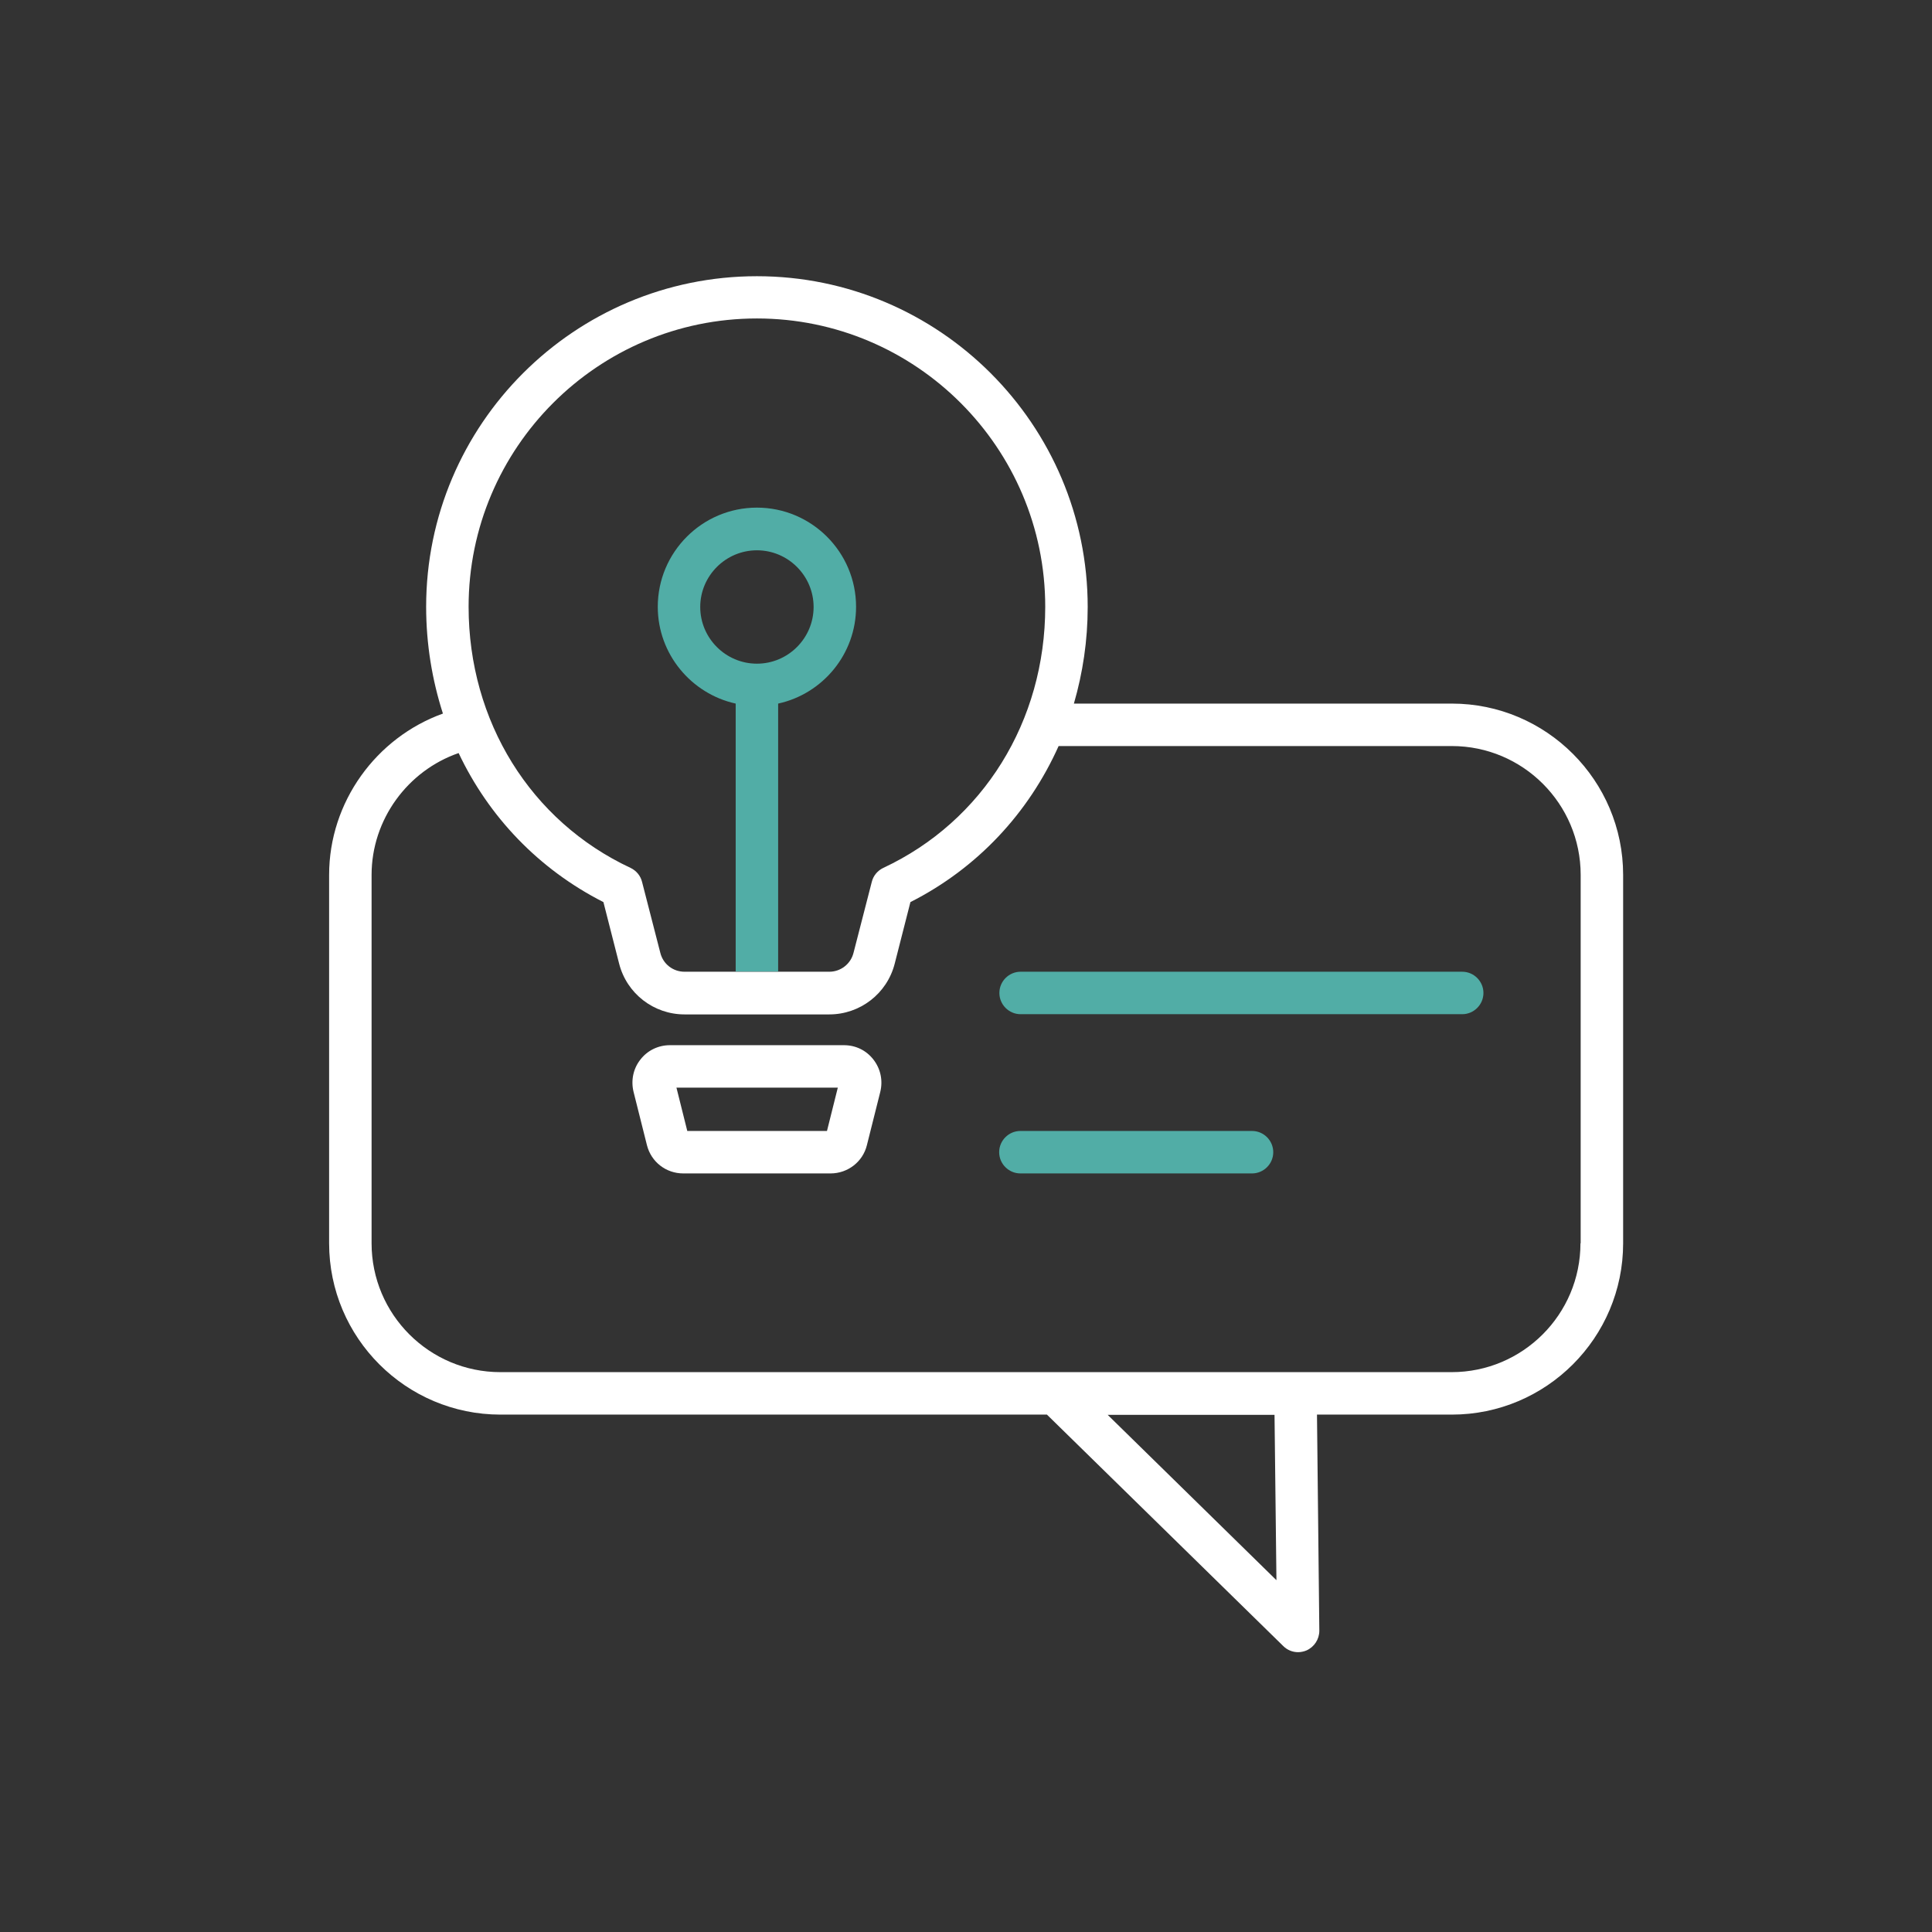 <svg xmlns="http://www.w3.org/2000/svg" width="91" height="91" viewBox="0 0 91 91" fill="none"><rect x="0" y="0" width="91" height="91" fill="#333333" stroke="none"/><g clip-path="url(#clip0_419_501)"><path d="M68.372 33.14H50.582C51.002 31.69 51.232 30.17 51.232 28.59C51.232 20 44.242 13.01 35.652 13.01C27.062 13.01 20.072 19.99 20.072 28.58C20.072 30.33 20.352 32.02 20.862 33.61C17.722 34.74 15.502 37.77 15.502 41.21V58.56C15.502 63.01 19.122 66.63 23.572 66.63H49.312L60.442 77.53C60.632 77.72 60.882 77.82 61.142 77.82C61.272 77.82 61.412 77.79 61.532 77.74C61.902 77.58 62.142 77.21 62.142 76.81L62.032 66.63H68.382C72.832 66.63 76.452 63.01 76.452 58.56V41.21C76.452 36.76 72.832 33.14 68.382 33.14H68.372ZM35.652 15C43.142 15 49.232 21.09 49.232 28.58C49.232 33.96 46.312 38.68 41.602 40.88C41.332 41.01 41.132 41.25 41.062 41.54L40.202 44.88C40.072 45.4 39.602 45.77 39.062 45.77H32.242C31.702 45.77 31.232 45.41 31.102 44.88L30.242 41.54C30.172 41.25 29.972 41.01 29.702 40.88C24.992 38.68 22.072 33.97 22.072 28.58C22.072 21.09 28.162 15 35.652 15ZM60.112 74.42L52.172 66.64H60.032L60.122 74.42H60.112ZM74.442 58.56C74.442 61.91 71.722 64.63 68.372 64.63H23.572C20.222 64.63 17.502 61.91 17.502 58.56V41.21C17.502 38.6 19.202 36.3 21.602 35.47C23.022 38.47 25.372 40.94 28.422 42.49L29.162 45.39C29.522 46.8 30.792 47.78 32.242 47.78H39.062C40.512 47.78 41.782 46.8 42.142 45.39L42.882 42.49C46.042 40.89 48.452 38.29 49.862 35.14H68.382C71.732 35.14 74.452 37.86 74.452 41.21V58.56H74.442Z" fill="white"></path><path d="M39.752 49.23H31.552C31.002 49.23 30.492 49.48 30.162 49.91C29.822 50.34 29.712 50.9 29.842 51.43L30.472 53.94C30.672 54.73 31.372 55.27 32.182 55.27H39.122C39.932 55.27 40.642 54.72 40.832 53.94L41.462 51.43C41.592 50.9 41.482 50.35 41.142 49.91C40.802 49.47 40.302 49.23 39.752 49.23ZM38.942 53.27H32.372L31.862 51.23H39.462L38.952 53.27H38.942Z" fill="white"></path><path d="M35.652 23.91C33.072 23.91 30.982 26.01 30.982 28.58C30.982 30.81 32.562 32.68 34.652 33.14V45.76H36.652V33.14C38.752 32.68 40.322 30.81 40.322 28.58C40.322 26 38.222 23.91 35.652 23.91ZM35.652 31.26C34.182 31.26 32.982 30.06 32.982 28.59C32.982 27.12 34.182 25.92 35.652 25.92C37.122 25.92 38.322 27.12 38.322 28.59C38.322 30.06 37.122 31.26 35.652 31.26Z" fill="#51ADA6"></path><path d="M68.872 45.77H48.072C47.522 45.77 47.072 46.22 47.072 46.77C47.072 47.32 47.522 47.77 48.072 47.77H68.872C69.422 47.77 69.872 47.32 69.872 46.77C69.872 46.22 69.422 45.77 68.872 45.77Z" fill="#51ADA6"></path><path d="M58.972 53.27H48.062C47.513 53.27 47.062 53.72 47.062 54.27C47.062 54.82 47.513 55.27 48.062 55.27H58.972C59.523 55.27 59.972 54.82 59.972 54.27C59.972 53.72 59.523 53.27 58.972 53.27Z" fill="#51ADA6"></path></g><defs><clipPath id="clip0_419_501"><rect width="90" height="90" fill="white" transform="translate(0.973 0.41)"></rect></clipPath></defs></svg>